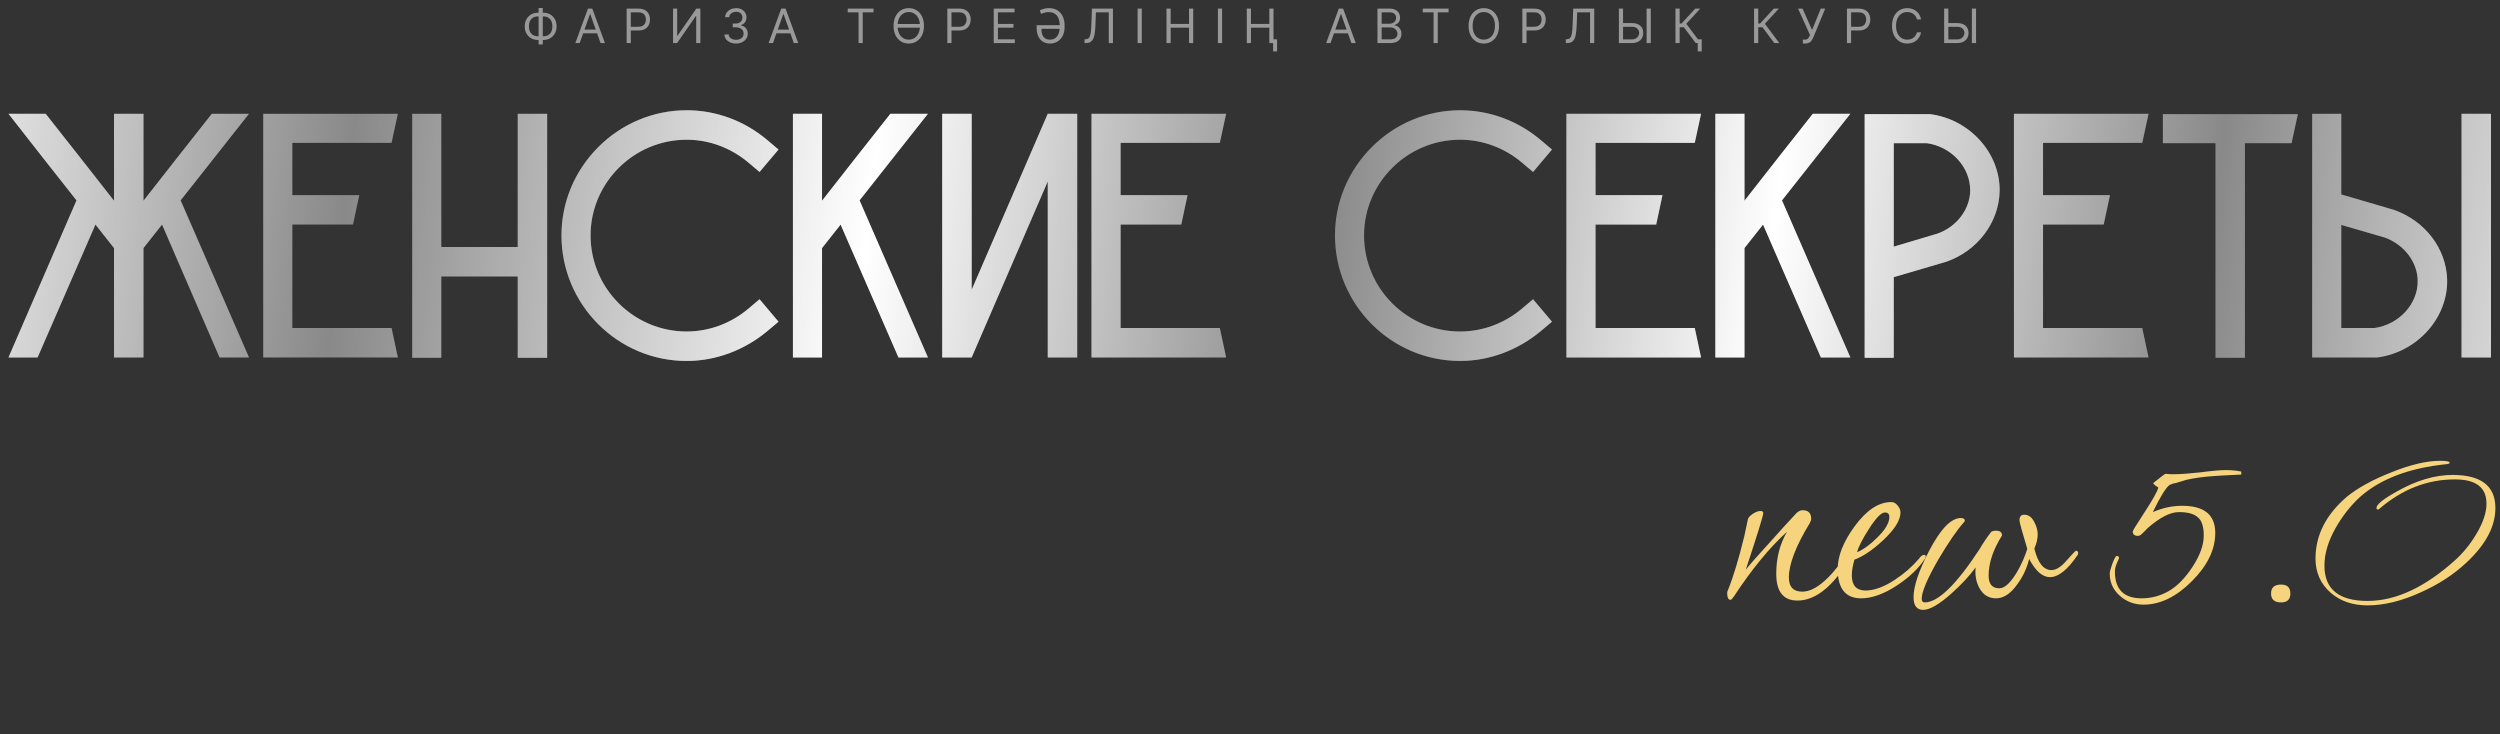 <?xml version="1.0" encoding="UTF-8"?> <svg xmlns="http://www.w3.org/2000/svg" width="1161" height="341" viewBox="0 0 1161 341" fill="none"><rect x="0" y="0" width="1161" height="341" fill="#333333" stroke="none"/> <path d="M115.641 52.835H98.382C87.798 66.186 77.214 79.701 66.63 93.216V52.835H52.953V93.216C42.369 79.701 31.785 66.186 21.201 52.835H3.941C14.362 66.186 24.946 79.701 35.53 93.053L3.941 166H17.456L44.323 104.288L52.953 115.198V166H66.63V115.198L75.26 104.288L101.964 166H115.641L83.89 93.053C94.474 79.701 105.058 66.186 115.641 52.835ZM181.841 152.322H135.761V104.288H163.93C164.907 99.729 165.884 95.17 166.861 90.611H135.761V66.349H181.841C182.818 61.953 183.795 57.394 184.772 52.835H122.246V166H184.772C183.795 161.441 182.818 156.882 181.841 152.322ZM240.427 52.835V114.709H204.931V52.835H191.416V166.163H204.931V128.387H240.427V166.163H254.105V52.835H240.427ZM356.325 153.788L361.536 149.392L352.743 138.971L347.533 143.367C339.391 150.206 329.296 153.951 318.875 153.951C294.288 153.951 274.26 133.923 274.26 109.336C274.26 84.912 294.288 64.884 318.875 64.884C329.296 64.884 339.391 68.629 347.533 75.468L352.743 79.864L361.536 69.443L356.325 65.047C345.741 56.091 332.552 51.206 318.875 51.206C303.406 51.206 288.752 57.394 277.842 68.303C266.77 79.376 260.745 94.03 260.745 109.336C260.745 141.413 286.798 167.628 318.875 167.628C332.552 167.628 345.741 162.581 356.325 153.788ZM430.926 52.835H413.503C402.919 66.186 392.336 79.701 381.752 93.216V52.835H368.237V166H381.752V115.198L390.382 104.288L417.248 166H430.926L399.174 93.053C409.758 79.701 420.342 66.186 430.926 52.835ZM486.577 52.835L451.244 134.574V52.835H437.566V166H451.244L486.577 84.26V166H500.255V52.835H486.577ZM566.49 152.322H520.41V104.288H548.579C549.556 99.729 550.533 95.17 551.51 90.611H520.41V66.349H566.49C567.467 61.953 568.444 57.394 569.421 52.835H506.895V166H569.421C568.444 161.441 567.467 156.882 566.49 152.322ZM715.533 153.788L720.743 149.392L711.95 138.971L706.74 143.367C698.599 150.206 688.503 153.951 678.082 153.951C653.495 153.951 633.467 133.923 633.467 109.336C633.467 84.912 653.495 64.884 678.082 64.884C688.503 64.884 698.599 68.629 706.74 75.468L711.95 79.864L720.743 69.443L715.533 65.047C704.949 56.091 691.76 51.206 678.082 51.206C662.614 51.206 647.959 57.394 637.05 68.303C625.977 79.376 619.953 94.03 619.953 109.336C619.953 141.413 646.005 167.628 678.082 167.628C691.76 167.628 704.949 162.581 715.533 153.788ZM787.04 152.322H740.959V104.288H769.128C770.105 99.729 771.082 95.17 772.059 90.611H740.959V66.349H787.04C788.016 61.953 788.993 57.394 789.97 52.835H727.444V166H789.97C788.993 161.441 788.016 156.882 787.04 152.322ZM859.303 52.835H841.881C831.297 66.186 820.713 79.701 810.129 93.216V52.835H796.615V166H810.129V115.198L818.759 104.288L845.626 166H859.303L827.552 93.053C838.136 79.701 848.72 66.186 859.303 52.835ZM896.23 52.997H895.741H865.944V166.163H879.458V128.712L903.883 121.548C918.374 116.5 928.307 103.311 928.632 88.82C928.958 71.071 914.629 55.277 896.23 52.997ZM899.649 108.522L879.458 114.546V66.512H894.927C906.325 68.14 915.118 77.747 914.955 88.657C914.792 97.287 908.605 105.428 899.649 108.522ZM994.868 152.322H948.788V104.288H976.957C977.934 99.729 978.911 95.17 979.888 90.611H948.788V66.349H994.868C995.845 61.953 996.822 57.394 997.799 52.835H935.273V166H997.799C996.822 161.441 995.845 156.882 994.868 152.322ZM1004.44 52.997V66.512H1028.87V166.163H1042.54V66.512H1064.2C1065.18 61.953 1066.15 57.557 1067.13 52.997H1004.44ZM1136.46 130.015C1136.14 115.523 1126.2 102.497 1111.71 97.449L1087.29 90.285V52.835H1073.77V166H1103.57H1104.06C1122.46 163.558 1136.79 147.763 1136.46 130.015ZM1122.78 130.341C1122.95 141.087 1114.15 150.694 1102.76 152.322H1087.29V104.451L1107.48 110.313C1116.43 113.569 1122.62 121.548 1122.78 130.341ZM1156.81 52.835H1143.14V166H1156.81V52.835Z" fill="#898989"></path> <path d="M115.641 52.835H98.382C87.798 66.186 77.214 79.701 66.63 93.216V52.835H52.953V93.216C42.369 79.701 31.785 66.186 21.201 52.835H3.941C14.362 66.186 24.946 79.701 35.53 93.053L3.941 166H17.456L44.323 104.288L52.953 115.198V166H66.63V115.198L75.26 104.288L101.964 166H115.641L83.89 93.053C94.474 79.701 105.058 66.186 115.641 52.835ZM181.841 152.322H135.761V104.288H163.93C164.907 99.729 165.884 95.17 166.861 90.611H135.761V66.349H181.841C182.818 61.953 183.795 57.394 184.772 52.835H122.246V166H184.772C183.795 161.441 182.818 156.882 181.841 152.322ZM240.427 52.835V114.709H204.931V52.835H191.416V166.163H204.931V128.387H240.427V166.163H254.105V52.835H240.427ZM356.325 153.788L361.536 149.392L352.743 138.971L347.533 143.367C339.391 150.206 329.296 153.951 318.875 153.951C294.288 153.951 274.26 133.923 274.26 109.336C274.26 84.912 294.288 64.884 318.875 64.884C329.296 64.884 339.391 68.629 347.533 75.468L352.743 79.864L361.536 69.443L356.325 65.047C345.741 56.091 332.552 51.206 318.875 51.206C303.406 51.206 288.752 57.394 277.842 68.303C266.77 79.376 260.745 94.03 260.745 109.336C260.745 141.413 286.798 167.628 318.875 167.628C332.552 167.628 345.741 162.581 356.325 153.788ZM430.926 52.835H413.503C402.919 66.186 392.336 79.701 381.752 93.216V52.835H368.237V166H381.752V115.198L390.382 104.288L417.248 166H430.926L399.174 93.053C409.758 79.701 420.342 66.186 430.926 52.835ZM486.577 52.835L451.244 134.574V52.835H437.566V166H451.244L486.577 84.26V166H500.255V52.835H486.577ZM566.49 152.322H520.41V104.288H548.579C549.556 99.729 550.533 95.17 551.51 90.611H520.41V66.349H566.49C567.467 61.953 568.444 57.394 569.421 52.835H506.895V166H569.421C568.444 161.441 567.467 156.882 566.49 152.322ZM715.533 153.788L720.743 149.392L711.95 138.971L706.74 143.367C698.599 150.206 688.503 153.951 678.082 153.951C653.495 153.951 633.467 133.923 633.467 109.336C633.467 84.912 653.495 64.884 678.082 64.884C688.503 64.884 698.599 68.629 706.74 75.468L711.95 79.864L720.743 69.443L715.533 65.047C704.949 56.091 691.76 51.206 678.082 51.206C662.614 51.206 647.959 57.394 637.05 68.303C625.977 79.376 619.953 94.03 619.953 109.336C619.953 141.413 646.005 167.628 678.082 167.628C691.76 167.628 704.949 162.581 715.533 153.788ZM787.04 152.322H740.959V104.288H769.128C770.105 99.729 771.082 95.17 772.059 90.611H740.959V66.349H787.04C788.016 61.953 788.993 57.394 789.97 52.835H727.444V166H789.97C788.993 161.441 788.016 156.882 787.04 152.322ZM859.303 52.835H841.881C831.297 66.186 820.713 79.701 810.129 93.216V52.835H796.615V166H810.129V115.198L818.759 104.288L845.626 166H859.303L827.552 93.053C838.136 79.701 848.72 66.186 859.303 52.835ZM896.23 52.997H895.741H865.944V166.163H879.458V128.712L903.883 121.548C918.374 116.5 928.307 103.311 928.632 88.82C928.958 71.071 914.629 55.277 896.23 52.997ZM899.649 108.522L879.458 114.546V66.512H894.927C906.325 68.14 915.118 77.747 914.955 88.657C914.792 97.287 908.605 105.428 899.649 108.522ZM994.868 152.322H948.788V104.288H976.957C977.934 99.729 978.911 95.17 979.888 90.611H948.788V66.349H994.868C995.845 61.953 996.822 57.394 997.799 52.835H935.273V166H997.799C996.822 161.441 995.845 156.882 994.868 152.322ZM1004.44 52.997V66.512H1028.87V166.163H1042.54V66.512H1064.2C1065.18 61.953 1066.15 57.557 1067.13 52.997H1004.44ZM1136.46 130.015C1136.14 115.523 1126.2 102.497 1111.71 97.449L1087.29 90.285V52.835H1073.77V166H1103.57H1104.06C1122.46 163.558 1136.79 147.763 1136.46 130.015ZM1122.78 130.341C1122.95 141.087 1114.15 150.694 1102.76 152.322H1087.29V104.451L1107.48 110.313C1116.43 113.569 1122.62 121.548 1122.78 130.341ZM1156.81 52.835H1143.14V166H1156.81V52.835Z" fill="url(#paint0_linear_534_99)"></path> <path opacity="0.5" d="M249.815 5.906H252.346C253.534 5.906 254.588 6.172 255.51 6.703C256.432 7.234 257.156 7.974 257.682 8.922C258.208 9.87 258.471 10.969 258.471 12.219C258.471 13.469 258.208 14.57 257.682 15.523C257.156 16.477 256.432 17.221 255.51 17.758C254.588 18.294 253.534 18.562 252.346 18.562H249.815C248.627 18.562 247.573 18.297 246.651 17.766C245.729 17.234 245.005 16.495 244.479 15.547C243.953 14.599 243.69 13.5 243.69 12.25C243.69 11 243.953 9.898 244.479 8.945C245.005 7.992 245.729 7.247 246.651 6.711C247.573 6.174 248.627 5.906 249.815 5.906ZM249.815 7.625C248.909 7.625 248.143 7.815 247.518 8.195C246.898 8.576 246.427 9.112 246.104 9.805C245.786 10.497 245.627 11.312 245.627 12.25C245.627 13.177 245.786 13.984 246.104 14.672C246.427 15.359 246.898 15.893 247.518 16.273C248.143 16.654 248.909 16.844 249.815 16.844H252.346C253.252 16.844 254.015 16.654 254.635 16.273C255.26 15.893 255.732 15.357 256.049 14.664C256.372 13.971 256.534 13.156 256.534 12.219C256.534 11.292 256.372 10.484 256.049 9.797C255.732 9.109 255.26 8.576 254.635 8.195C254.015 7.815 253.252 7.625 252.346 7.625H249.815ZM252.065 3.719V20.656H250.127V3.719H252.065ZM269.212 20H267.18L273.055 4H275.055L280.93 20H278.899L274.118 6.531H273.993L269.212 20ZM269.962 13.75H278.149V15.469H269.962V13.75ZM291.013 20V4H296.419C297.674 4 298.7 4.227 299.497 4.68C300.299 5.128 300.893 5.734 301.278 6.5C301.664 7.266 301.856 8.12 301.856 9.062C301.856 10.005 301.664 10.862 301.278 11.633C300.898 12.404 300.309 13.018 299.513 13.477C298.716 13.93 297.695 14.156 296.45 14.156H292.575V12.438H296.388C297.247 12.438 297.937 12.289 298.458 11.992C298.979 11.695 299.356 11.294 299.591 10.789C299.83 10.279 299.95 9.703 299.95 9.062C299.95 8.422 299.83 7.849 299.591 7.344C299.356 6.839 298.976 6.443 298.45 6.156C297.924 5.865 297.226 5.719 296.356 5.719H292.95V20H291.013ZM312.567 4H314.474V16.594H314.63L323.38 4H325.255V20H323.317V7.438H323.161L314.442 20H312.567V4ZM341.847 20.219C340.816 20.219 339.896 20.042 339.089 19.688C338.287 19.333 337.649 18.841 337.175 18.211C336.706 17.576 336.451 16.838 336.409 16H338.378C338.42 16.516 338.597 16.961 338.909 17.336C339.222 17.706 339.631 17.992 340.136 18.195C340.641 18.398 341.201 18.5 341.816 18.5C342.503 18.5 343.112 18.38 343.644 18.141C344.175 17.901 344.592 17.568 344.894 17.141C345.196 16.713 345.347 16.219 345.347 15.656C345.347 15.068 345.201 14.55 344.909 14.102C344.618 13.648 344.191 13.294 343.628 13.039C343.066 12.784 342.378 12.656 341.566 12.656H340.284V10.938H341.566C342.201 10.938 342.758 10.823 343.237 10.594C343.722 10.365 344.099 10.042 344.37 9.625C344.646 9.208 344.784 8.719 344.784 8.156C344.784 7.615 344.665 7.143 344.425 6.742C344.185 6.341 343.847 6.029 343.409 5.805C342.977 5.581 342.467 5.469 341.878 5.469C341.326 5.469 340.805 5.57 340.316 5.773C339.831 5.971 339.435 6.26 339.128 6.641C338.821 7.016 338.654 7.469 338.628 8H336.753C336.784 7.161 337.037 6.427 337.511 5.797C337.985 5.161 338.605 4.667 339.37 4.312C340.141 3.958 340.987 3.781 341.909 3.781C342.899 3.781 343.748 3.982 344.456 4.383C345.165 4.779 345.709 5.302 346.089 5.953C346.469 6.604 346.659 7.307 346.659 8.062C346.659 8.964 346.422 9.732 345.948 10.367C345.48 11.003 344.842 11.443 344.034 11.688V11.812C345.045 11.979 345.834 12.409 346.402 13.102C346.969 13.789 347.253 14.641 347.253 15.656C347.253 16.526 347.016 17.307 346.542 18C346.073 18.688 345.433 19.229 344.62 19.625C343.808 20.021 342.883 20.219 341.847 20.219ZM358.976 20H356.945L362.82 4H364.82L370.695 20H368.663L363.882 6.531H363.757L358.976 20ZM359.726 13.75H367.913V15.469H359.726V13.75ZM393.679 5.719V4H405.679V5.719H400.648V20H398.711V5.719H393.679ZM429.094 12C429.094 13.688 428.789 15.146 428.18 16.375C427.57 17.604 426.734 18.552 425.672 19.219C424.609 19.885 423.396 20.219 422.031 20.219C420.666 20.219 419.453 19.885 418.39 19.219C417.328 18.552 416.492 17.604 415.883 16.375C415.273 15.146 414.969 13.688 414.969 12C414.969 10.312 415.273 8.854 415.883 7.625C416.492 6.396 417.328 5.448 418.39 4.781C419.453 4.115 420.666 3.781 422.031 3.781C423.396 3.781 424.609 4.115 425.672 4.781C426.734 5.448 427.57 6.396 428.18 7.625C428.789 8.854 429.094 10.312 429.094 12ZM427.219 12C427.219 10.615 426.987 9.445 426.523 8.492C426.065 7.539 425.443 6.818 424.656 6.328C423.875 5.839 423 5.594 422.031 5.594C421.062 5.594 420.185 5.839 419.398 6.328C418.617 6.818 417.995 7.539 417.531 8.492C417.073 9.445 416.844 10.615 416.844 12C416.844 13.385 417.073 14.555 417.531 15.508C417.995 16.461 418.617 17.182 419.398 17.672C420.185 18.162 421.062 18.406 422.031 18.406C423 18.406 423.875 18.162 424.656 17.672C425.443 17.182 426.065 16.461 426.523 15.508C426.987 14.555 427.219 13.385 427.219 12ZM427.531 11.141V12.859H416.531V11.141H427.531ZM439.941 20V4H445.348C446.603 4 447.629 4.227 448.426 4.68C449.228 5.128 449.822 5.734 450.207 6.5C450.592 7.266 450.785 8.12 450.785 9.062C450.785 10.005 450.592 10.862 450.207 11.633C449.827 12.404 449.238 13.018 448.441 13.477C447.645 13.93 446.624 14.156 445.379 14.156H441.504V12.438H445.316C446.176 12.438 446.866 12.289 447.387 11.992C447.908 11.695 448.285 11.294 448.52 10.789C448.759 10.279 448.879 9.703 448.879 9.062C448.879 8.422 448.759 7.849 448.52 7.344C448.285 6.839 447.905 6.443 447.379 6.156C446.853 5.865 446.155 5.719 445.285 5.719H441.879V20H439.941ZM461.496 20V4H471.152V5.719H463.434V11.125H470.652V12.844H463.434V18.281H471.277V20H461.496ZM487.141 3.781C488.745 3.781 490.084 4.135 491.157 4.844C492.235 5.552 493.042 6.508 493.578 7.711C494.12 8.914 494.391 10.26 494.391 11.75V12.656C494.391 14.146 494.107 15.458 493.539 16.594C492.972 17.729 492.177 18.617 491.157 19.258C490.136 19.898 488.948 20.219 487.594 20.219C486.323 20.219 485.227 19.927 484.305 19.344C483.383 18.755 482.672 17.924 482.172 16.852C481.672 15.773 481.422 14.5 481.422 13.031V11.688H493.016V13.375H483.641V13.719C483.641 14.594 483.776 15.385 484.047 16.094C484.318 16.802 484.742 17.365 485.321 17.781C485.899 18.198 486.651 18.406 487.578 18.406C488.62 18.406 489.477 18.148 490.149 17.633C490.826 17.117 491.326 16.424 491.649 15.555C491.977 14.685 492.141 13.719 492.141 12.656V11.75C492.141 10.943 492.05 10.175 491.867 9.445C491.69 8.711 491.404 8.057 491.008 7.484C490.612 6.906 490.086 6.453 489.43 6.125C488.774 5.792 487.969 5.625 487.016 5.625C486.516 5.625 486.045 5.669 485.602 5.758C485.159 5.846 484.755 5.953 484.391 6.078C484.026 6.203 483.714 6.323 483.453 6.438L482.922 4.812C483.068 4.719 483.328 4.591 483.703 4.43C484.084 4.263 484.563 4.115 485.141 3.984C485.724 3.849 486.391 3.781 487.141 3.781ZM503.661 20V18.219H504.129C504.796 18.219 505.314 18.005 505.684 17.578C506.054 17.151 506.319 16.461 506.481 15.508C506.648 14.555 506.76 13.292 506.817 11.719L507.098 4H516.848V20H514.911V5.719H508.942L508.692 12.094C508.629 13.771 508.476 15.198 508.231 16.375C507.986 17.552 507.556 18.451 506.942 19.07C506.327 19.69 505.431 20 504.254 20H503.661ZM530.247 4V20H528.309V4H530.247ZM541.721 20V4H543.659V11.125H552.19V4H554.128V20H552.19V12.844H543.659V20H541.721ZM567.534 4V20H565.597V4H567.534ZM579.009 20V4H580.946V11.125H589.478V4H591.415V20H589.478V12.844H580.946V20H579.009ZM593.071 18.281V23.875H591.228V18.281H593.071ZM617.898 20H615.867L621.742 4H623.742L629.617 20H627.585L622.804 6.531H622.679L617.898 20ZM618.648 13.75H626.835V15.469H618.648V13.75ZM639.699 20V4H645.293C646.407 4 647.326 4.193 648.05 4.578C648.774 4.958 649.313 5.471 649.668 6.117C650.022 6.758 650.199 7.469 650.199 8.25C650.199 8.938 650.076 9.505 649.832 9.953C649.592 10.401 649.274 10.755 648.878 11.016C648.488 11.276 648.063 11.469 647.605 11.594V11.75C648.095 11.781 648.587 11.953 649.082 12.266C649.576 12.578 649.99 13.026 650.324 13.609C650.657 14.193 650.824 14.906 650.824 15.75C650.824 16.552 650.641 17.273 650.277 17.914C649.912 18.555 649.337 19.062 648.55 19.438C647.764 19.812 646.74 20 645.48 20H639.699ZM641.636 18.281H645.48C646.746 18.281 647.644 18.037 648.175 17.547C648.712 17.052 648.98 16.453 648.98 15.75C648.98 15.208 648.842 14.708 648.566 14.25C648.29 13.787 647.897 13.417 647.386 13.141C646.876 12.859 646.272 12.719 645.574 12.719H641.636V18.281ZM641.636 11.031H645.23C645.813 11.031 646.339 10.917 646.808 10.688C647.282 10.458 647.657 10.135 647.933 9.719C648.214 9.302 648.355 8.812 648.355 8.25C648.355 7.547 648.11 6.951 647.621 6.461C647.131 5.966 646.355 5.719 645.293 5.719H641.636V11.031ZM660.722 5.719V4H672.722V5.719H667.691V20H665.754V5.719H660.722ZM696.137 12C696.137 13.688 695.832 15.146 695.223 16.375C694.613 17.604 693.777 18.552 692.715 19.219C691.652 19.885 690.439 20.219 689.074 20.219C687.71 20.219 686.496 19.885 685.434 19.219C684.371 18.552 683.535 17.604 682.926 16.375C682.316 15.146 682.012 13.688 682.012 12C682.012 10.312 682.316 8.854 682.926 7.625C683.535 6.396 684.371 5.448 685.434 4.781C686.496 4.115 687.71 3.781 689.074 3.781C690.439 3.781 691.652 4.115 692.715 4.781C693.777 5.448 694.613 6.396 695.223 7.625C695.832 8.854 696.137 10.312 696.137 12ZM694.262 12C694.262 10.615 694.03 9.445 693.566 8.492C693.108 7.539 692.486 6.818 691.699 6.328C690.918 5.839 690.043 5.594 689.074 5.594C688.105 5.594 687.228 5.839 686.441 6.328C685.66 6.818 685.038 7.539 684.574 8.492C684.116 9.445 683.887 10.615 683.887 12C683.887 13.385 684.116 14.555 684.574 15.508C685.038 16.461 685.66 17.182 686.441 17.672C687.228 18.162 688.105 18.406 689.074 18.406C690.043 18.406 690.918 18.162 691.699 17.672C692.486 17.182 693.108 16.461 693.566 15.508C694.03 14.555 694.262 13.385 694.262 12ZM706.984 20V4H712.391C713.646 4 714.672 4.227 715.469 4.68C716.271 5.128 716.865 5.734 717.25 6.5C717.635 7.266 717.828 8.12 717.828 9.062C717.828 10.005 717.635 10.862 717.25 11.633C716.87 12.404 716.281 13.018 715.484 13.477C714.688 13.93 713.667 14.156 712.422 14.156H708.547V12.438H712.359C713.219 12.438 713.909 12.289 714.43 11.992C714.951 11.695 715.328 11.294 715.563 10.789C715.802 10.279 715.922 9.703 715.922 9.062C715.922 8.422 715.802 7.849 715.563 7.344C715.328 6.839 714.948 6.443 714.422 6.156C713.896 5.865 713.198 5.719 712.328 5.719H708.922V20H706.984ZM727.164 20V18.219H727.633C728.3 18.219 728.818 18.005 729.188 17.578C729.558 17.151 729.823 16.461 729.985 15.508C730.151 14.555 730.263 13.292 730.321 11.719L730.602 4H740.352V20H738.414V5.719H732.446L732.196 12.094C732.133 13.771 731.979 15.198 731.735 16.375C731.49 17.552 731.06 18.451 730.446 19.07C729.831 19.69 728.935 20 727.758 20H727.164ZM753.25 10.719H757.813C758.959 10.719 759.925 10.906 760.711 11.281C761.503 11.656 762.102 12.185 762.508 12.867C762.92 13.55 763.125 14.354 763.125 15.281C763.125 16.208 762.92 17.026 762.508 17.734C762.102 18.443 761.503 18.997 760.711 19.398C759.925 19.799 758.959 20 757.813 20H751.813V4H753.75V18.312H757.813C758.542 18.312 759.159 18.167 759.664 17.875C760.175 17.578 760.56 17.198 760.821 16.734C761.086 16.266 761.219 15.771 761.219 15.25C761.219 14.484 760.925 13.825 760.336 13.273C759.748 12.716 758.907 12.438 757.813 12.438H753.25V10.719ZM766.625 4V20H764.688V4H766.625ZM787.5 20L782 12.656H780.032V20H778.094V4H780.032V10.938H780.875L787.282 4H789.594L783.125 11.031L789.813 20H787.5ZM790.282 18.281V23.875H788.438V18.281H790.282ZM823.993 20L818.493 12.656H816.524V20H814.587V4H816.524V10.938H817.368L823.774 4H826.087L819.618 11.031L826.306 20H823.993ZM837.243 20.219V18.406H838.243C838.629 18.406 838.951 18.331 839.212 18.18C839.478 18.029 839.696 17.833 839.868 17.594C840.045 17.354 840.191 17.104 840.306 16.844L840.556 16.25L835.024 4H837.118L841.524 13.938L845.556 4H847.618L842.087 17.406C841.868 17.906 841.618 18.37 841.337 18.797C841.061 19.224 840.683 19.568 840.204 19.828C839.73 20.088 839.087 20.219 838.274 20.219H837.243ZM857.718 20V4H863.124C864.379 4 865.405 4.227 866.202 4.68C867.004 5.128 867.598 5.734 867.984 6.5C868.369 7.266 868.562 8.12 868.562 9.062C868.562 10.005 868.369 10.862 867.984 11.633C867.603 12.404 867.015 13.018 866.218 13.477C865.421 13.93 864.4 14.156 863.155 14.156H859.28V12.438H863.093C863.952 12.438 864.642 12.289 865.163 11.992C865.684 11.695 866.062 11.294 866.296 10.789C866.536 10.279 866.655 9.703 866.655 9.062C866.655 8.422 866.536 7.849 866.296 7.344C866.062 6.839 865.681 6.443 865.155 6.156C864.629 5.865 863.931 5.719 863.062 5.719H859.655V20H857.718ZM892.148 9H890.21C890.096 8.443 889.895 7.953 889.609 7.531C889.328 7.109 888.984 6.755 888.578 6.469C888.176 6.177 887.731 5.958 887.242 5.812C886.752 5.667 886.242 5.594 885.71 5.594C884.742 5.594 883.864 5.839 883.078 6.328C882.296 6.818 881.674 7.539 881.21 8.492C880.752 9.445 880.523 10.615 880.523 12C880.523 13.385 880.752 14.555 881.21 15.508C881.674 16.461 882.296 17.182 883.078 17.672C883.864 18.162 884.742 18.406 885.71 18.406C886.242 18.406 886.752 18.333 887.242 18.188C887.731 18.042 888.176 17.826 888.578 17.539C888.984 17.247 889.328 16.891 889.609 16.469C889.895 16.042 890.096 15.552 890.21 15H892.148C892.002 15.818 891.736 16.549 891.351 17.195C890.966 17.841 890.486 18.391 889.913 18.844C889.341 19.292 888.697 19.633 887.984 19.867C887.275 20.102 886.518 20.219 885.71 20.219C884.346 20.219 883.132 19.885 882.07 19.219C881.007 18.552 880.171 17.604 879.562 16.375C878.953 15.146 878.648 13.688 878.648 12C878.648 10.312 878.953 8.854 879.562 7.625C880.171 6.396 881.007 5.448 882.07 4.781C883.132 4.115 884.346 3.781 885.71 3.781C886.518 3.781 887.275 3.898 887.984 4.133C888.697 4.367 889.341 4.711 889.913 5.164C890.486 5.612 890.966 6.159 891.351 6.805C891.736 7.445 892.002 8.177 892.148 9ZM904.306 10.719H908.869C910.014 10.719 910.981 10.906 911.767 11.281C912.559 11.656 913.158 12.185 913.564 12.867C913.975 13.55 914.181 14.354 914.181 15.281C914.181 16.208 913.975 17.026 913.564 17.734C913.158 18.443 912.559 18.997 911.767 19.398C910.981 19.799 910.014 20 908.869 20H902.869V4H904.806V18.312H908.869C909.598 18.312 910.215 18.167 910.72 17.875C911.231 17.578 911.616 17.198 911.876 16.734C912.142 16.266 912.275 15.771 912.275 15.25C912.275 14.484 911.981 13.825 911.392 13.273C910.804 12.716 909.962 12.438 908.869 12.438H904.306V10.719ZM917.681 4V20H915.744V4H917.681Z" fill="white"></path> <path d="M860.098 256.461C860.098 257.266 859.753 258.244 859.062 259.395C851.238 272.397 843.126 278.899 834.726 278.899C828.167 278.899 824.888 274.756 824.888 266.471C824.888 259.107 826.556 252.606 829.893 246.968C821.838 254.217 813.611 264.228 805.211 277C804.521 278.036 804.003 278.553 803.658 278.553C802.622 278.553 802.104 277.518 802.104 275.447C802.104 274.871 802.219 274.411 802.45 274.066C804.866 268.197 807.397 259.855 810.044 249.039C810.389 247.198 810.964 244.494 811.77 240.927C812.115 240.121 812.921 239.316 814.186 238.51C815.452 237.705 816.603 237.302 817.638 237.302C818.444 237.302 818.847 237.647 818.847 238.338C818.847 239.488 816.142 248.233 810.734 264.573C812.115 262.732 816.43 257.841 823.679 249.902C826.096 247.14 829.663 243.228 834.381 238.165C835.301 237.359 836.222 236.957 837.142 236.957C839.789 236.957 841.112 238.28 841.112 240.927C841.112 241.502 840.882 242.192 840.422 242.998C833.978 253.584 830.756 261.984 830.756 268.197C830.756 272.57 832.827 274.756 836.97 274.756C840.191 274.756 843.643 273.088 847.326 269.751C849.742 267.68 852.446 264.573 855.438 260.43C857.854 257.093 859.235 255.425 859.58 255.425C859.925 255.425 860.098 255.77 860.098 256.461ZM894.328 258.359C894.328 258.589 894.213 258.935 893.983 259.395C891.106 263.882 886.791 268.025 881.038 271.822C874.939 275.849 869.359 277.863 864.296 277.863C857.046 277.863 853.422 273.318 853.422 264.228C853.422 258.244 856.011 251.685 861.189 244.551C866.712 236.957 872.408 233.16 878.276 233.16C879.427 233.16 880.405 233.677 881.211 234.713C882.131 235.749 882.591 236.842 882.591 237.992C882.591 241.559 879.887 245.874 874.479 250.937C869.646 255.425 865.216 258.417 861.189 259.913C860.383 262.789 859.981 265.206 859.981 267.162C859.981 271.88 862.109 274.238 866.367 274.238C870.394 274.238 874.939 272.57 880.002 269.233C884.375 266.356 888.115 263.077 891.221 259.395C892.027 258.244 892.832 257.669 893.638 257.669C894.098 257.669 894.328 257.899 894.328 258.359ZM877.413 240.064C877.413 238.683 876.723 237.992 875.342 237.992C873.616 237.992 871.085 240.639 867.748 245.932C864.871 250.42 863.087 253.929 862.397 256.461C865.389 255.195 868.496 252.951 871.717 249.729C875.515 246.047 877.413 242.825 877.413 240.064ZM965.116 256.978C965.116 257.324 965.001 257.611 964.771 257.841C960.168 264.63 955.91 268.025 951.998 268.025C948.546 268.025 945.324 265.206 942.333 259.567C941.297 263.825 939.513 267.68 936.982 271.132C933.875 275.619 930.538 277.863 926.971 277.863C923.519 277.863 920.93 276.252 919.204 273.03C917.708 270.269 917.133 267.104 917.478 263.537C914.717 267.334 911.034 271.304 906.432 275.447C900.678 280.625 896.248 283.214 893.142 283.214C890.15 283.214 888.654 281.257 888.654 277.345C888.654 272.282 891.07 265.091 895.903 255.77C901.196 245.644 906.087 240.581 910.574 240.581C911.84 240.581 912.473 240.984 912.473 241.79C912.473 242.02 912.3 242.307 911.955 242.653C908.848 246.105 904.936 251.8 900.218 259.74C895.04 268.715 892.451 274.814 892.451 278.036C892.451 279.186 892.911 279.762 893.832 279.762C900.046 279.762 908.56 271.477 919.377 254.907C920.758 252.491 922.541 249.844 924.727 246.968C925.303 246.622 926.051 246.45 926.971 246.45C928.812 246.45 929.733 247.198 929.733 248.694C925.59 255.252 923.519 261.466 923.519 267.334C923.519 271.247 925.188 273.203 928.525 273.203C930.941 273.203 933.645 270.729 936.637 265.781C938.708 262.214 940.319 258.589 941.47 254.907C939.053 246.968 937.845 242.537 937.845 241.617C937.845 239.891 938.593 239.028 940.089 239.028C941.93 239.028 943.426 240.064 944.576 242.135C945.727 244.206 946.302 246.22 946.302 248.176C946.302 250.247 945.785 252.433 944.749 254.735C946.36 261.408 949.006 264.745 952.689 264.745C954.875 264.745 957.234 263.25 959.765 260.258C962.412 257.266 963.85 255.77 964.08 255.77C964.771 255.77 965.116 256.173 965.116 256.978ZM1040.85 220.387C1033.49 220.732 1029.23 220.962 1028.08 221.078C1023.25 221.423 1019.05 221.998 1015.48 222.804C1014.33 223.149 1012.6 223.667 1010.3 224.357C1009.73 224.357 1008.81 224.645 1007.54 225.22C1005.82 226.486 1003.23 230.686 999.775 237.82C1004.26 235.864 1008.81 234.886 1013.41 234.886C1023.65 234.886 1028.77 239.085 1028.77 247.485C1028.77 255.195 1025.15 262.674 1017.9 269.923C1010.65 277.173 1003.17 280.797 995.46 280.797C991.202 280.797 987.52 279.416 984.413 276.655C981.307 273.893 979.753 270.441 979.753 266.299C979.753 265.608 980.156 264.113 980.961 261.811C981.882 259.395 982.572 258.187 983.033 258.187C983.723 258.187 984.068 258.532 984.068 259.222C984.068 259.337 983.723 260.143 983.033 261.639C982.457 263.019 982.17 264.285 982.17 265.436C982.17 273.721 986.312 277.863 994.597 277.863C998.969 277.863 1003.11 276.77 1007.02 274.584C1011.05 272.282 1014.79 268.485 1018.24 263.192C1021.69 257.899 1023.42 253.066 1023.42 248.694C1023.42 244.551 1022.5 241.732 1020.66 240.236C1018.93 238.625 1016 237.82 1011.86 237.82C1007.83 237.82 1002.94 240.351 997.186 245.414C996.495 246.22 995.517 247.198 994.252 248.348C993.791 248.694 993.331 248.866 992.871 248.866C991.26 248.866 990.454 248.176 990.454 246.795C990.454 246.45 992.295 243.458 995.978 237.82C999.66 232.181 1001.79 228.384 1002.36 226.428C1000.75 225.393 999.947 224.702 999.947 224.357C1003.51 221.48 1005.41 220.042 1005.64 220.042C1006.1 220.042 1006.85 220.099 1007.89 220.215C1008.92 220.215 1009.67 220.215 1010.13 220.215C1012.78 220.215 1016.69 219.927 1021.87 219.352C1027.16 218.661 1031.13 218.316 1033.78 218.316C1036.42 218.316 1038.78 218.546 1040.85 219.006V220.387ZM1063.65 275.619C1063.65 278.381 1062.21 279.762 1059.34 279.762C1056.23 279.762 1054.68 278.381 1054.68 275.619C1054.68 272.858 1056.23 271.477 1059.34 271.477C1062.21 271.477 1063.65 272.858 1063.65 275.619ZM1158.86 235.921C1158.86 244.436 1154.43 252.836 1145.57 261.121C1139.59 266.759 1132.45 271.419 1124.17 275.101C1115.31 279.129 1107.08 281.142 1099.49 281.142C1092.7 281.142 1087.06 279.244 1082.57 275.447C1077.74 271.304 1075.32 265.954 1075.32 259.395C1075.32 248.578 1080.16 239.028 1089.82 230.743C1094.89 226.601 1101.79 222.804 1110.53 219.352C1119.39 215.784 1126.93 214.001 1133.14 214.001C1136.14 214.001 1137.63 214.289 1137.63 214.864C1137.63 215.209 1137.17 215.439 1136.25 215.554C1118.99 217.28 1105.59 222.343 1096.04 230.743C1091.55 234.886 1087.75 239.718 1084.64 245.242C1081.19 251.34 1079.47 257.151 1079.47 262.674C1079.47 273.606 1086.14 279.071 1099.49 279.071C1112.61 279.071 1126.18 272.743 1140.22 260.085C1144.02 256.633 1147.24 252.663 1149.89 248.176C1153.11 242.883 1154.72 238.107 1154.72 233.85C1154.72 226.371 1149.83 222.631 1140.05 222.631C1127.28 222.631 1115.6 227.176 1105.01 236.266C1104.9 236.496 1104.67 236.612 1104.32 236.612C1103.86 236.612 1103.63 236.381 1103.63 235.921C1103.63 234.31 1106.74 231.779 1112.95 228.327C1122.04 223.149 1130.73 220.56 1139.01 220.56C1152.25 220.56 1158.86 225.68 1158.86 235.921Z" fill="#F5D47D"></path> <defs> <linearGradient id="paint0_linear_534_99" x1="-53.5" y1="29" x2="1232.5" y2="181" gradientUnits="userSpaceOnUse"> <stop stop-color="white"></stop> <stop offset="0.17" stop-color="white" stop-opacity="0"></stop> <stop offset="0.357" stop-color="white"></stop> <stop offset="0.519" stop-color="white" stop-opacity="0"></stop> <stop offset="0.68" stop-color="white"></stop> <stop offset="0.836" stop-color="white" stop-opacity="0"></stop> <stop offset="1" stop-color="white"></stop> </linearGradient> </defs> </svg> 